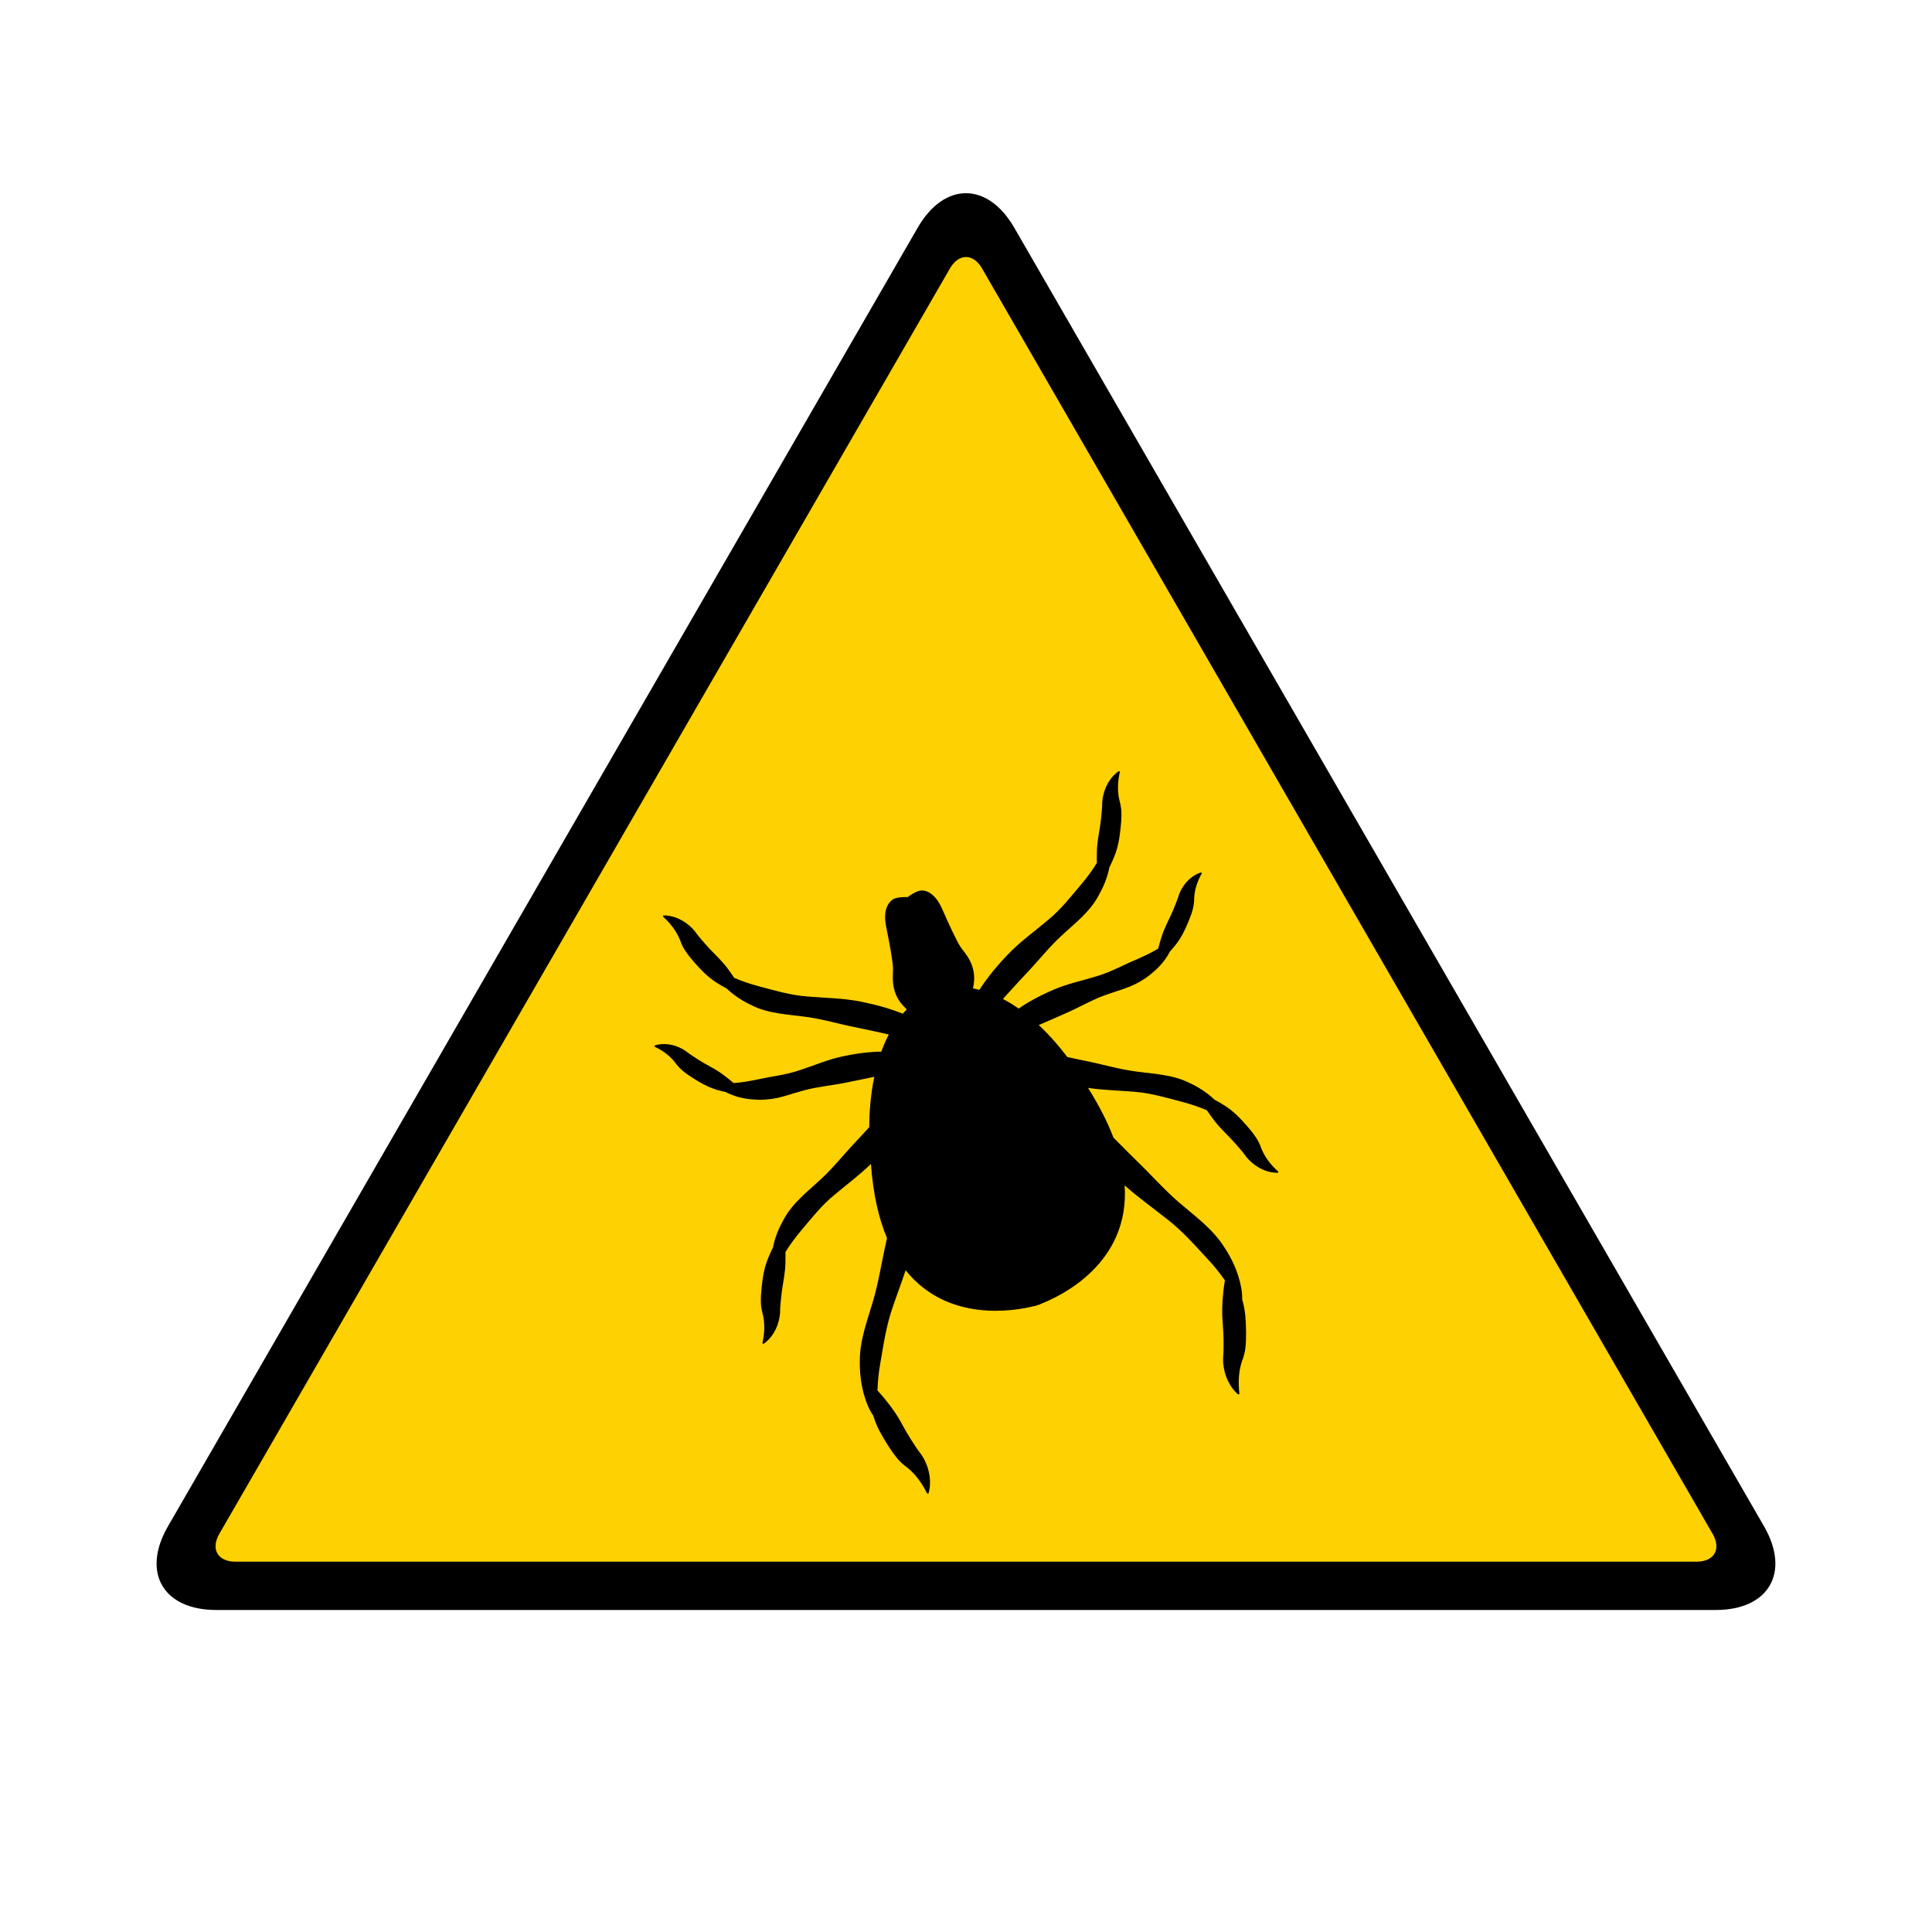<?xml version="1.0" encoding="utf-8"?>
<!-- Generator: Adobe Illustrator 26.0.3, SVG Export Plug-In . SVG Version: 6.00 Build 0)  -->
<svg version="1.1" xmlns="http://www.w3.org/2000/svg" xmlns:xlink="http://www.w3.org/1999/xlink" x="0px" y="0px"
	 viewBox="0 0 425.2 425.2" style="enable-background:new 0 0 425.2 425.2;" xml:space="preserve">
<style type="text/css">
	.st0{display:none;}
	.st1{display:inline;fill:#DCDDDE;}
	.st2{display:inline;fill:none;stroke:#00AEEF;stroke-width:0.5;stroke-dasharray:12;}
	.st3{display:inline;}
	.st4{fill:#C5203E;stroke:#C5203E;stroke-width:0.985;}
	.st5{fill:#FFFFFF;}
	.st6{fill:#FED103;}
</style>
<g id="Keyline" class="st0">
	<rect y="0" class="st1" width="425.2" height="425.2"/>
	<rect x="70.87" y="70.87" class="st2" width="283.46" height="283.46"/>
	<g class="st3">
		<rect x="70.87" y="366.02" class="st4" width="283.46" height="48.19"/>
		<g>
			<g>
				<path class="st5" d="M118.74,377.86c0-1.2-0.43-2.03-1.78-2.03c-1.18,0-1.89,0.64-1.89,1.86c0,3.22,5.39,1.3,5.39,5.47
					c0,2.64-1.94,3.39-3.55,3.39c-2.67,0-3.46-1.38-3.46-3.81h1.41c0,1.28,0.08,2.66,2.14,2.66c1.12,0,1.98-0.8,1.98-2.02
					c0-3.23-5.39-1.36-5.39-5.55c0-1.06,0.45-3.15,3.34-3.15c2.18,0,3.17,1.09,3.2,3.18H118.74z"/>
				<path class="st5" d="M121.77,374.9h1.41v8.03c0,1.68,0.54,2.46,1.94,2.46c1.5,0,1.95-0.86,1.95-2.46v-8.03h1.41v8.03
					c0,2.19-1.12,3.62-3.36,3.62c-2.29,0-3.34-1.26-3.34-3.62V374.9z"/>
				<path class="st5" d="M130.2,374.9h2.91c0.99,0,3.54,0,3.54,3.28c0,2.13-1.36,3.31-3.3,3.31h-1.74v4.83h-1.41V374.9z
					 M131.61,380.34h1.68c1.02,0,1.89-0.7,1.89-2.22c0-1.25-0.59-2.06-1.98-2.06h-1.58V380.34z"/>
				<path class="st5" d="M137.9,374.9h2.91c0.99,0,3.54,0,3.54,3.28c0,2.13-1.36,3.31-3.3,3.31h-1.74v4.83h-1.41V374.9z
					 M139.3,380.34h1.68c1.02,0,1.89-0.7,1.89-2.22c0-1.25-0.59-2.06-1.98-2.06h-1.58V380.34z"/>
				<path class="st5" d="M152.79,380.61c0,2.88-0.53,5.94-3.68,5.94c-3.15,0-3.68-3.06-3.68-5.94c0-2.88,0.53-5.94,3.68-5.94
					C152.26,374.68,152.79,377.73,152.79,380.61z M146.9,380.61c0,2.64,0.26,4.78,2.21,4.78c1.95,0,2.21-2.14,2.21-4.78
					c0-2.64-0.26-4.78-2.21-4.78C147.16,375.83,146.9,377.97,146.9,380.61z"/>
				<path class="st5" d="M154.49,374.9h3.7c1.79,0,2.93,1.06,2.93,2.86c0,1.25-0.43,2.56-1.76,2.88v0.03
					c0.99,0.11,1.55,0.93,1.62,1.9l0.1,1.95c0.06,1.26,0.27,1.58,0.61,1.79h-1.7c-0.24-0.24-0.35-1.09-0.38-1.65l-0.1-1.78
					c-0.11-1.57-0.98-1.66-1.7-1.66h-1.9v5.09h-1.41V374.9z M155.9,380.09h1.39c0.83,0,2.35,0,2.35-2.21c0-1.12-0.75-1.82-2.06-1.82
					h-1.68V380.09z"/>
				<path class="st5" d="M166.26,386.33h-1.41v-10.18h-2.86v-1.25h7.15v1.25h-2.88V386.33z"/>
				<path class="st5" d="M170.2,374.9h1.41v11.42h-1.41V374.9z"/>
				<path class="st5" d="M173.46,374.9h1.82l3.78,9.54h0.03v-9.54h1.41v11.42h-1.94l-3.66-9.25h-0.03v9.25h-1.41V374.9z"/>
				<path class="st5" d="M187.78,378.07c-0.06-1.2-0.51-2.24-1.9-2.24c-1.95,0-2.21,2.14-2.21,4.78c0,2.64,0.26,4.78,2.21,4.78
					c1.95,0,2.1-2.34,2.1-3.86h-2.26v-1.15h3.54v5.94h-1.06v-1.55h-0.03c-0.3,0.98-1.22,1.78-2.46,1.78c-2.98,0-3.5-2.86-3.5-5.94
					c0-2.88,0.53-5.94,3.68-5.94c3.28,0,3.36,2.8,3.38,3.39H187.78z"/>
				<path class="st5" d="M194.82,374.9h2.37l2.29,9.06h0.03l2.29-9.06h2.37v11.42h-1.41v-9.98h-0.03l-2.53,9.98h-1.41l-2.53-9.98
					h-0.03v9.98h-1.41V374.9z"/>
				<path class="st5" d="M206.05,374.9h5.9v1.25h-4.5v3.58h4.24v1.25h-4.24v4.1h4.69v1.25h-6.1V374.9z"/>
				<path class="st5" d="M218.31,377.86c0-1.2-0.43-2.03-1.78-2.03c-1.18,0-1.89,0.64-1.89,1.86c0,3.22,5.39,1.3,5.39,5.47
					c0,2.64-1.94,3.39-3.55,3.39c-2.67,0-3.46-1.38-3.46-3.81h1.41c0,1.28,0.08,2.66,2.14,2.66c1.12,0,1.98-0.8,1.98-2.02
					c0-3.23-5.39-1.36-5.39-5.55c0-1.06,0.45-3.15,3.34-3.15c2.18,0,3.17,1.09,3.2,3.18H218.31z"/>
				<path class="st5" d="M226.31,377.86c0-1.2-0.43-2.03-1.78-2.03c-1.18,0-1.89,0.64-1.89,1.86c0,3.22,5.39,1.3,5.39,5.47
					c0,2.64-1.94,3.39-3.55,3.39c-2.67,0-3.46-1.38-3.46-3.81h1.41c0,1.28,0.08,2.66,2.14,2.66c1.12,0,1.98-0.8,1.98-2.02
					c0-3.23-5.39-1.36-5.39-5.55c0-1.06,0.45-3.15,3.34-3.15c2.18,0,3.17,1.09,3.2,3.18H226.31z"/>
				<path class="st5" d="M231.7,374.9h1.89l3.07,11.42h-1.47l-0.82-3.14h-3.65l-0.85,3.14h-1.47L231.7,374.9z M231.01,382.04h3.07
					l-1.46-5.52h-0.03L231.01,382.04z"/>
				<path class="st5" d="M242.89,378.07c-0.06-1.2-0.51-2.24-1.9-2.24c-1.95,0-2.21,2.14-2.21,4.78c0,2.64,0.26,4.78,2.21,4.78
					c1.95,0,2.1-2.34,2.1-3.86h-2.26v-1.15h3.54v5.94h-1.06v-1.55h-0.03c-0.3,0.98-1.22,1.78-2.46,1.78c-2.98,0-3.5-2.86-3.5-5.94
					c0-2.88,0.53-5.94,3.68-5.94c3.28,0,3.36,2.8,3.38,3.39H242.89z"/>
				<path class="st5" d="M246.05,374.9h5.9v1.25h-4.5v3.58h4.24v1.25h-4.24v4.1h4.69v1.25h-6.1V374.9z"/>
				<path class="st5" d="M257.3,374.9h3.7c1.79,0,2.93,1.06,2.93,2.86c0,1.25-0.43,2.56-1.76,2.88v0.03
					c0.99,0.11,1.55,0.93,1.62,1.9l0.1,1.95c0.06,1.26,0.27,1.58,0.61,1.79h-1.7c-0.24-0.24-0.35-1.09-0.38-1.65l-0.1-1.78
					c-0.11-1.57-0.98-1.66-1.7-1.66h-1.9v5.09h-1.41V374.9z M258.71,380.09h1.39c0.83,0,2.35,0,2.35-2.21
					c0-1.12-0.75-1.82-2.06-1.82h-1.68V380.09z"/>
				<path class="st5" d="M265.61,374.9h5.9v1.25h-4.5v3.58h4.24v1.25h-4.24v4.1h4.69v1.25h-6.1V374.9z"/>
				<path class="st5" d="M278.5,385.97c-0.5,0.37-1.15,0.58-1.97,0.58c-3.15,0-3.68-3.06-3.68-5.94c0-2.88,0.53-5.94,3.68-5.94
					c3.15,0,3.68,3.06,3.68,5.94c0,1.65-0.18,3.36-0.93,4.51l1.15,1.06l-0.78,0.83L278.5,385.97z M276.47,384.13l0.78-0.86
					l1.06,0.96c0.35-0.86,0.43-2.16,0.43-3.62c0-2.64-0.26-4.78-2.21-4.78c-1.95,0-2.21,2.14-2.21,4.78c0,2.64,0.26,4.78,2.21,4.78
					c0.42,0,0.77-0.1,1.04-0.27L276.47,384.13z"/>
				<path class="st5" d="M281.78,374.9h1.41v8.03c0,1.68,0.54,2.46,1.94,2.46c1.5,0,1.95-0.86,1.95-2.46v-8.03h1.41v8.03
					c0,2.19-1.12,3.62-3.36,3.62c-2.29,0-3.34-1.26-3.34-3.62V374.9z"/>
				<path class="st5" d="M290.21,374.9h1.41v11.42h-1.41V374.9z"/>
				<path class="st5" d="M293.48,374.9h3.7c1.79,0,2.93,1.06,2.93,2.86c0,1.25-0.43,2.56-1.76,2.88v0.03
					c0.99,0.11,1.55,0.93,1.62,1.9l0.1,1.95c0.06,1.26,0.27,1.58,0.61,1.79h-1.7c-0.24-0.24-0.35-1.09-0.38-1.65l-0.1-1.78
					c-0.11-1.57-0.98-1.66-1.7-1.66h-1.9v5.09h-1.41V374.9z M294.89,380.09h1.39c0.83,0,2.35,0,2.35-2.21
					c0-1.12-0.75-1.82-2.06-1.82h-1.68V380.09z"/>
				<path class="st5" d="M301.78,374.9h5.9v1.25h-4.5v3.58h4.24v1.25h-4.24v4.1h4.69v1.25h-6.1V374.9z"/>
				<path class="st5" d="M309.33,374.9h3.06c3.55,0,4,2.56,4,5.71c0,2.88-0.72,5.71-3.86,5.71h-3.2V374.9z M310.74,385.17h1.47
					c2.43,0,2.7-2.5,2.7-4.54c0-2.21-0.14-4.58-2.7-4.58h-1.47V385.17z"/>
			</g>
			<g>
				<path class="st5" d="M91.76,394.69h2.37l2.29,9.06h0.03l2.29-9.06h2.37v11.42H99.7v-9.98h-0.03l-2.53,9.98h-1.41l-2.53-9.98
					h-0.03v9.98h-1.41V394.69z"/>
				<path class="st5" d="M102.99,394.69h5.9v1.25h-4.5v3.58h4.24v1.25h-4.24v4.1h4.69v1.25h-6.1V394.69z"/>
				<path class="st5" d="M115.25,397.65c0-1.2-0.43-2.03-1.78-2.03c-1.18,0-1.89,0.64-1.89,1.86c0,3.22,5.39,1.3,5.39,5.47
					c0,2.64-1.94,3.39-3.55,3.39c-2.67,0-3.46-1.38-3.46-3.81h1.41c0,1.28,0.08,2.66,2.14,2.66c1.12,0,1.98-0.8,1.98-2.02
					c0-3.23-5.39-1.36-5.39-5.55c0-1.06,0.45-3.15,3.34-3.15c2.18,0,3.17,1.09,3.2,3.18H115.25z"/>
				<path class="st5" d="M123.25,397.65c0-1.2-0.43-2.03-1.78-2.03c-1.18,0-1.89,0.64-1.89,1.86c0,3.22,5.39,1.3,5.39,5.47
					c0,2.64-1.94,3.39-3.55,3.39c-2.67,0-3.46-1.38-3.46-3.81h1.41c0,1.28,0.08,2.66,2.14,2.66c1.12,0,1.98-0.8,1.98-2.02
					c0-3.23-5.39-1.36-5.39-5.55c0-1.06,0.45-3.15,3.34-3.15c2.18,0,3.17,1.09,3.2,3.18H123.25z"/>
				<path class="st5" d="M128.64,394.69h1.89l3.07,11.42h-1.47l-0.82-3.14h-3.65l-0.85,3.14h-1.47L128.64,394.69z M127.95,401.82
					h3.07l-1.46-5.52h-0.03L127.95,401.82z"/>
				<path class="st5" d="M139.82,397.86c-0.06-1.2-0.51-2.24-1.9-2.24c-1.95,0-2.21,2.14-2.21,4.78c0,2.64,0.26,4.78,2.21,4.78
					c1.95,0,2.1-2.34,2.1-3.86h-2.26v-1.15h3.54v5.94h-1.06v-1.55h-0.03c-0.3,0.98-1.22,1.78-2.46,1.78c-2.98,0-3.5-2.86-3.5-5.94
					c0-2.88,0.53-5.94,3.68-5.94c3.28,0,3.36,2.8,3.38,3.39H139.82z"/>
				<path class="st5" d="M142.99,394.69h5.9v1.25h-4.5v3.58h4.24v1.25h-4.24v4.1h4.69v1.25h-6.1V394.69z"/>
				<path class="st5" d="M154.38,394.69h3.06c3.55,0,4,2.56,4,5.71c0,2.88-0.72,5.71-3.86,5.71h-3.2V394.69z M155.79,404.96h1.47
					c2.43,0,2.7-2.5,2.7-4.54c0-2.21-0.14-4.58-2.7-4.58h-1.47V404.96z"/>
				<path class="st5" d="M163.39,394.69h1.47v1.39c0,1.22-0.1,2.3-1.47,2.67V398c0.56-0.27,0.7-0.59,0.7-1.23v-0.38h-0.7V394.69z"/>
				<path class="st5" d="M169.21,394.69h1.89l3.07,11.42h-1.47l-0.82-3.14h-3.65l-0.85,3.14h-1.47L169.21,394.69z M168.53,401.82
					h3.07l-1.46-5.52h-0.03L168.53,401.82z"/>
				<path class="st5" d="M181.97,402.19c-0.13,2.16-0.98,4.14-3.47,4.14c-3.25,0-3.68-3.06-3.68-5.94c0-2.88,0.53-5.94,3.68-5.94
					c2.34,0,3.31,1.31,3.38,3.55h-1.47c-0.03-1.3-0.45-2.4-1.9-2.4c-1.95,0-2.21,2.14-2.21,4.78c0,2.64,0.26,4.78,2.21,4.78
					c1.71,0,1.95-1.6,2-2.99H181.97z"/>
				<path class="st5" d="M190.27,402.19c-0.13,2.16-0.98,4.14-3.47,4.14c-3.25,0-3.68-3.06-3.68-5.94c0-2.88,0.53-5.94,3.68-5.94
					c2.34,0,3.31,1.31,3.38,3.55h-1.47c-0.03-1.3-0.45-2.4-1.9-2.4c-1.95,0-2.21,2.14-2.21,4.78c0,2.64,0.26,4.78,2.21,4.78
					c1.71,0,1.95-1.6,2-2.99H190.27z"/>
				<path class="st5" d="M198.78,400.4c0,2.88-0.53,5.94-3.68,5.94c-3.15,0-3.68-3.06-3.68-5.94c0-2.88,0.53-5.94,3.68-5.94
					C198.25,394.46,198.78,397.52,198.78,400.4z M192.9,400.4c0,2.64,0.26,4.78,2.21,4.78c1.95,0,2.21-2.14,2.21-4.78
					c0-2.64-0.26-4.78-2.21-4.78C193.15,395.62,192.9,397.76,192.9,400.4z"/>
				<path class="st5" d="M200.51,394.69h2.37l2.29,9.06h0.03l2.29-9.06h2.37v11.42h-1.41v-9.98h-0.03l-2.53,9.98h-1.41l-2.53-9.98
					h-0.03v9.98h-1.41V394.69z"/>
				<path class="st5" d="M211.74,394.69h2.91c0.99,0,3.54,0,3.54,3.28c0,2.13-1.36,3.31-3.3,3.31h-1.74v4.83h-1.41V394.69z
					 M213.15,400.13h1.68c1.02,0,1.89-0.7,1.89-2.22c0-1.25-0.59-2.06-1.98-2.06h-1.59V400.13z"/>
				<path class="st5" d="M221.68,394.69h1.89l3.07,11.42h-1.47l-0.82-3.14h-3.65l-0.85,3.14h-1.47L221.68,394.69z M220.99,401.82
					h3.07l-1.46-5.52h-0.03L220.99,401.82z"/>
				<path class="st5" d="M232.86,397.86c-0.06-1.2-0.51-2.24-1.9-2.24c-1.95,0-2.21,2.14-2.21,4.78c0,2.64,0.26,4.78,2.21,4.78
					c1.95,0,2.1-2.34,2.1-3.86h-2.26v-1.15h3.54v5.94h-1.06v-1.55h-0.03c-0.3,0.98-1.22,1.78-2.46,1.78c-2.98,0-3.5-2.86-3.5-5.94
					c0-2.88,0.53-5.94,3.68-5.94c3.28,0,3.36,2.8,3.38,3.39H232.86z"/>
				<path class="st5" d="M236.03,394.69h1.82l3.78,9.54h0.03v-9.54h1.41v11.42h-1.94l-3.66-9.25h-0.03v9.25h-1.41V394.69z"/>
				<path class="st5" d="M244.93,394.69h5.9v1.25h-4.5v3.58h4.24v1.25h-4.24v4.1h4.69v1.25h-6.1V394.69z"/>
				<path class="st5" d="M252.37,394.69h2.37l2.29,9.06h0.03l2.29-9.06h2.37v11.42h-1.41v-9.98h-0.03l-2.53,9.98h-1.41l-2.53-9.98
					h-0.03v9.98h-1.41V394.69z"/>
				<path class="st5" d="M263.6,394.69h5.9v1.25h-4.5v3.58h4.24v1.25h-4.24v4.1h4.69v1.25h-6.1V394.69z"/>
				<path class="st5" d="M271.01,394.69h1.82l3.78,9.54h0.03v-9.54h1.41v11.42h-1.94l-3.66-9.25h-0.03v9.25h-1.41V394.69z"/>
				<path class="st5" d="M283.37,406.11h-1.41v-10.18h-2.86v-1.25h7.15v1.25h-2.88V406.11z"/>
				<path class="st5" d="M291.15,394.69h3.7c1.79,0,2.93,1.06,2.93,2.86c0,1.25-0.43,2.56-1.76,2.88v0.03
					c0.99,0.11,1.55,0.93,1.62,1.9l0.1,1.95c0.06,1.26,0.27,1.58,0.61,1.79h-1.7c-0.24-0.24-0.35-1.09-0.38-1.65l-0.1-1.78
					c-0.11-1.57-0.98-1.66-1.7-1.66h-1.9v5.09h-1.41V394.69z M292.56,399.87h1.39c0.83,0,2.35,0,2.35-2.21
					c0-1.12-0.75-1.82-2.06-1.82h-1.68V399.87z"/>
				<path class="st5" d="M299.45,394.69h5.9v1.25h-4.5v3.58h4.24v1.25h-4.24v4.1h4.69v1.25h-6.1V394.69z"/>
				<path class="st5" d="M312.35,405.76c-0.5,0.37-1.15,0.58-1.97,0.58c-3.15,0-3.68-3.06-3.68-5.94c0-2.88,0.53-5.94,3.68-5.94
					c3.15,0,3.68,3.06,3.68,5.94c0,1.65-0.18,3.36-0.93,4.51l1.15,1.06l-0.78,0.83L312.35,405.76z M310.32,403.92l0.78-0.86
					l1.06,0.96c0.35-0.86,0.43-2.16,0.43-3.62c0-2.64-0.26-4.78-2.21-4.78c-1.95,0-2.21,2.14-2.21,4.78c0,2.64,0.26,4.78,2.21,4.78
					c0.42,0,0.77-0.1,1.04-0.27L310.32,403.92z"/>
				<path class="st5" d="M315.63,394.69h1.41v8.03c0,1.68,0.54,2.46,1.94,2.46c1.5,0,1.95-0.86,1.95-2.46v-8.03h1.41v8.03
					c0,2.19-1.12,3.62-3.36,3.62c-2.29,0-3.34-1.26-3.34-3.62V394.69z"/>
				<path class="st5" d="M324.06,394.69h1.41v11.42h-1.41V394.69z"/>
				<path class="st5" d="M332.17,397.65c0-1.2-0.43-2.03-1.78-2.03c-1.18,0-1.89,0.64-1.89,1.86c0,3.22,5.39,1.3,5.39,5.47
					c0,2.64-1.94,3.39-3.55,3.39c-2.67,0-3.46-1.38-3.46-3.81h1.41c0,1.28,0.08,2.66,2.14,2.66c1.12,0,1.98-0.8,1.98-2.02
					c0-3.23-5.39-1.36-5.39-5.55c0-1.06,0.45-3.15,3.34-3.15c2.18,0,3.17,1.09,3.2,3.18H332.17z"/>
			</g>
		</g>
	</g>
</g>
<g id="Symbol">
	<g>
		<path d="M47.58,354.33c-11.69,0-16.47-8.28-10.62-18.4L201.97,50.11c5.84-10.12,15.4-10.12,21.25,0l165.02,285.82
			c5.84,10.12,1.06,18.4-10.62,18.4H47.58z"/>
		<path class="st6" d="M48.27,337.57c-1.95,3.37-0.35,6.13,3.54,6.13h321.57c3.9,0,5.49-2.76,3.54-6.13L216.14,59.09
			c-1.95-3.37-5.14-3.37-7.08,0L48.27,337.57z"/>
	</g>
	<path d="M277.8,253.23c-0.18-0.4-0.34-0.81-0.48-1.22c-0.25-0.56-0.56-1.18-0.88-1.64c-0.65-1-1.36-1.84-2.08-2.66
		c-1.44-1.64-2.94-3.18-4.76-4.34c-0.76-0.49-1.54-0.95-2.35-1.38c-0.1-0.09-0.19-0.19-0.29-0.28c-1.54-1.4-3.33-2.52-5.2-3.39
		c-3.73-1.86-7.98-1.98-11.79-2.51c-3.75-0.49-7.4-1.6-11.06-2.32c-1.34-0.27-2.67-0.57-4.01-0.86c-1.65-2.18-3.78-4.69-6.29-7.04
		l1.36-0.58l4.32-1.89c2.9-1.24,5.67-2.89,8.67-4.01c0.75-0.27,1.5-0.54,2.32-0.81c0.81-0.26,1.62-0.5,2.42-0.81
		c1.61-0.55,3.17-1.35,4.6-2.34c1.41-1.05,2.76-2.21,3.85-3.64c0.49-0.64,0.95-1.34,1.31-2.07c0.45-0.5,0.89-1,1.3-1.53
		c1.21-1.51,2.04-3.25,2.79-5.07c0.38-0.92,0.73-1.83,1-2.87c0.13-0.49,0.22-1.11,0.26-1.66c-0.01-0.39,0.01-0.77,0.05-1.17
		c0.15-1.58,0.68-3.24,1.65-4.95l-0.14-0.2c-1.99,0.6-3.63,2.2-4.6,4.19c-0.22,0.51-0.42,1.03-0.57,1.57
		c-0.15,0.37-0.24,0.67-0.41,1.07c-0.28,0.76-0.64,1.57-0.99,2.38c-0.76,1.62-1.62,3.23-2.17,5.02c-0.26,0.83-0.51,1.67-0.73,2.54
		c-1.55,0.97-3.22,1.7-4.86,2.45c-2.82,1.14-5.4,2.67-8.56,3.6c-3.14,0.99-6.43,1.64-9.49,2.96c-1.53,0.66-3.04,1.36-4.51,2.17
		c-1.13,0.62-2.19,1.26-3.28,2.03c-1.11-0.77-2.26-1.49-3.47-2.11c0.46-0.51,0.91-1.01,1.36-1.51c1.25-1.37,2.51-2.75,3.79-4.11
		c2.58-2.7,4.92-5.7,7.7-8.27c2.81-2.63,6.21-5.17,8.19-8.85c1.02-1.79,1.84-3.73,2.29-5.77c0.03-0.13,0.05-0.26,0.07-0.4
		c0.41-0.81,0.79-1.64,1.12-2.48c0.82-2,1.16-4.12,1.38-6.29c0.12-1.1,0.21-2.19,0.17-3.38c-0.01-0.56-0.11-1.25-0.23-1.85
		c-0.11-0.41-0.22-0.84-0.31-1.27c-0.32-1.74-0.28-3.7,0.21-5.83l-0.21-0.16c-1.92,1.29-3.15,3.5-3.57,5.93l-0.11,0.92l-0.02,0.93
		c-0.04,0.44-0.04,0.8-0.1,1.28c-0.06,0.9-0.19,1.89-0.32,2.87c-0.3,1.97-0.72,3.97-0.74,6.06c-0.02,0.74-0.02,1.48,0,2.23
		c-1,1.66-2.16,3.19-3.38,4.65c-2.31,2.73-4.49,5.57-7.45,7.99c-2.98,2.51-6.21,4.81-8.92,7.68c-1.35,1.43-2.67,2.91-3.88,4.49
		c-0.79,1.01-1.52,2.03-2.21,3.12c-0.47-0.12-0.95-0.23-1.43-0.32c1.2-5.03-1.9-7.82-2.74-9.13c-0.89-1.39-2.52-4.87-3.99-8.25
		c-1.47-3.38-3.33-4.21-4.65-4.16c-1.07,0.04-2.92,1.39-2.92,1.39c-0.03,0.04-0.03,0.08-0.06,0.12c-0.04-0.02-0.08-0.04-0.13-0.06
		c0,0-2.32-0.09-3.19,0.55c-1.09,0.79-2.14,2.47-1.4,6.08c0.74,3.61,1.42,7.39,1.49,9.04c0.07,1.55-0.86,5.62,3.03,9.04
		c-0.31,0.31-0.6,0.63-0.88,0.96c-1.16-0.47-2.3-0.87-3.48-1.23c-1.9-0.58-3.83-1.03-5.76-1.43c-3.87-0.78-7.84-0.8-11.72-1.13
		c-3.81-0.28-7.23-1.33-10.69-2.24c-1.84-0.49-3.67-1.08-5.44-1.86c-0.42-0.62-0.85-1.23-1.29-1.83c-1.23-1.7-2.71-3.09-4.1-4.53
		c-0.67-0.73-1.34-1.46-1.91-2.16c-0.33-0.36-0.54-0.65-0.82-0.99l-0.55-0.75l-0.62-0.69c-1.74-1.74-4.03-2.84-6.34-2.79l-0.07,0.25
		c1.63,1.45,2.8,3.03,3.54,4.64c0.18,0.4,0.34,0.81,0.48,1.22c0.25,0.56,0.56,1.18,0.88,1.64c0.65,1,1.36,1.84,2.08,2.66
		c1.44,1.64,2.94,3.18,4.76,4.34c0.76,0.49,1.54,0.95,2.35,1.38c0.1,0.09,0.19,0.19,0.29,0.28c1.54,1.4,3.33,2.52,5.2,3.39
		c3.73,1.86,7.98,1.98,11.79,2.51c3.75,0.49,7.4,1.6,11.06,2.32c1.83,0.37,3.65,0.78,5.47,1.17c0.6,0.14,1.2,0.27,1.81,0.41
		c-0.64,1.22-1.18,2.48-1.65,3.77c-1.26,0-2.43,0.09-3.65,0.23c-1.67,0.19-3.31,0.48-4.94,0.83c-3.26,0.68-6.33,2.05-9.46,3.05
		c-3.11,1.06-6.11,1.31-9.07,2c-1.77,0.34-3.56,0.69-5.38,0.8c-0.68-0.58-1.37-1.13-2.06-1.65c-1.48-1.15-3.11-1.97-4.67-2.86
		c-0.76-0.46-1.52-0.92-2.18-1.38c-0.37-0.23-0.62-0.42-0.95-0.64c-0.44-0.35-0.9-0.67-1.37-0.95c-1.95-1.07-4.21-1.43-6.18-0.77
		l0,0.24c1.78,0.83,3.17,1.89,4.2,3.09c0.26,0.3,0.5,0.61,0.72,0.92c0.35,0.42,0.78,0.88,1.17,1.2c0.81,0.7,1.63,1.24,2.47,1.77
		c1.65,1.05,3.33,1.99,5.2,2.53c0.64,0.19,1.29,0.35,1.95,0.5c0.72,0.39,1.5,0.69,2.27,0.94c1.72,0.54,3.49,0.71,5.24,0.75
		c1.74-0.02,3.48-0.26,5.11-0.74c0.83-0.21,1.64-0.48,2.44-0.73c0.83-0.25,1.6-0.47,2.36-0.67c3.1-0.81,6.31-1.06,9.4-1.72
		l4.62-0.95l1.22-0.26c-0.86,4.11-1.1,8.08-1.12,11.1c-0.97,1.06-1.93,2.12-2.92,3.16c-2.58,2.7-4.92,5.7-7.7,8.27
		c-2.81,2.63-6.21,5.17-8.19,8.85c-1.02,1.79-1.84,3.73-2.29,5.77c-0.03,0.13-0.05,0.26-0.07,0.4c-0.41,0.81-0.79,1.64-1.12,2.48
		c-0.82,2-1.16,4.12-1.38,6.29c-0.12,1.1-0.21,2.19-0.17,3.38c0.01,0.56,0.11,1.25,0.23,1.85c0.11,0.41,0.22,0.84,0.31,1.27
		c0.32,1.74,0.28,3.7-0.21,5.83l0.21,0.16c1.92-1.29,3.15-3.5,3.57-5.93l0.11-0.92l0.02-0.93c0.04-0.44,0.04-0.8,0.1-1.28
		c0.06-0.9,0.19-1.89,0.32-2.87c0.3-1.97,0.72-3.97,0.74-6.06c0.02-0.74,0.02-1.48,0-2.23c1-1.66,2.16-3.19,3.38-4.65
		c2.31-2.73,4.49-5.57,7.45-7.99c2.65-2.23,5.48-4.32,7.99-6.77c0.48,6.71,1.74,12.07,3.53,16.33c-0.07,0.33-0.14,0.66-0.21,0.99
		c-0.97,4.21-1.59,8.56-2.83,12.76c-1.23,4.25-2.99,8.71-2.94,13.43c-0.02,2.34,0.23,4.71,0.84,7c0.47,1.71,1.11,3.41,2.11,4.88
		c0.36,1.13,0.79,2.23,1.33,3.28c0.56,1.06,1.17,2.1,1.83,3.14c0.66,1.04,1.34,2.06,2.2,3.08c0.24,0.25,0.41,0.49,0.7,0.75
		c0.26,0.24,0.57,0.52,0.79,0.71c0.38,0.28,0.77,0.57,1.14,0.9c1.49,1.31,2.79,3.1,3.88,5.29l0.29-0.01
		c0.72-2.47,0.29-5.23-1.02-7.67c-0.34-0.6-0.73-1.18-1.18-1.73c-0.3-0.43-0.52-0.72-0.81-1.19c-0.57-0.83-1.15-1.79-1.72-2.73
		l-1.66-2.95c-0.57-0.99-1.22-1.94-1.91-2.88c-0.91-1.2-1.86-2.38-2.93-3.53c0.09-2.01,0.26-3.99,0.63-5.96
		c0.71-4.12,1.29-8.26,2.75-12.43c0.91-2.68,1.94-5.35,2.82-8.06c9.27,11.59,23.98,8.98,28.35,7.87l0.01,0.04
		c0,0,0.22-0.07,0.62-0.21c0.41-0.11,0.63-0.19,0.63-0.19l-0.01-0.04c4.51-1.74,19.75-8.91,18.61-26.15
		c2.93,2.63,6.15,4.91,9.21,7.33c3.5,2.7,6.24,5.85,9.08,8.92c1.38,1.45,2.61,3.02,3.77,4.65c-0.27,1.54-0.42,3.06-0.53,4.56
		c-0.07,1.17-0.09,2.32-0.04,3.46l0.22,3.38c0.04,1.11,0.08,2.22,0.05,3.23c0.01,0.55-0.01,0.91-0.03,1.44
		c-0.08,0.7-0.09,1.4-0.05,2.09c0.23,2.76,1.38,5.3,3.32,6.98l0.25-0.15c-0.28-2.43-0.16-4.64,0.37-6.55
		c0.13-0.48,0.3-0.93,0.47-1.37c0.09-0.28,0.19-0.68,0.28-1.02c0.1-0.37,0.12-0.67,0.18-1.01c0.17-1.32,0.18-2.55,0.17-3.78
		c-0.02-1.22-0.07-2.43-0.18-3.62c-0.12-1.17-0.36-2.33-0.68-3.47c0.04-1.78-0.35-3.55-0.89-5.24c-0.73-2.25-1.81-4.38-3.11-6.32
		c-2.53-3.99-6.44-6.77-9.79-9.66c-3.32-2.84-6.21-6.15-9.32-9.15c-1.55-1.51-3.07-3.05-4.59-4.58c-0.21-0.21-0.42-0.43-0.63-0.64
		c-1.28-3.36-3.12-7-5.59-10.93c3.33,0.5,6.72,0.56,10.04,0.84c3.81,0.28,7.23,1.33,10.69,2.24c1.84,0.49,3.67,1.08,5.44,1.86
		c0.42,0.62,0.85,1.23,1.29,1.83c1.23,1.7,2.71,3.09,4.1,4.53c0.67,0.73,1.34,1.46,1.91,2.16c0.33,0.36,0.54,0.65,0.82,0.99
		l0.55,0.75l0.62,0.69c1.74,1.74,4.03,2.84,6.34,2.79l0.08-0.25C279.7,256.41,278.54,254.84,277.8,253.23z"/>
</g>
</svg>
